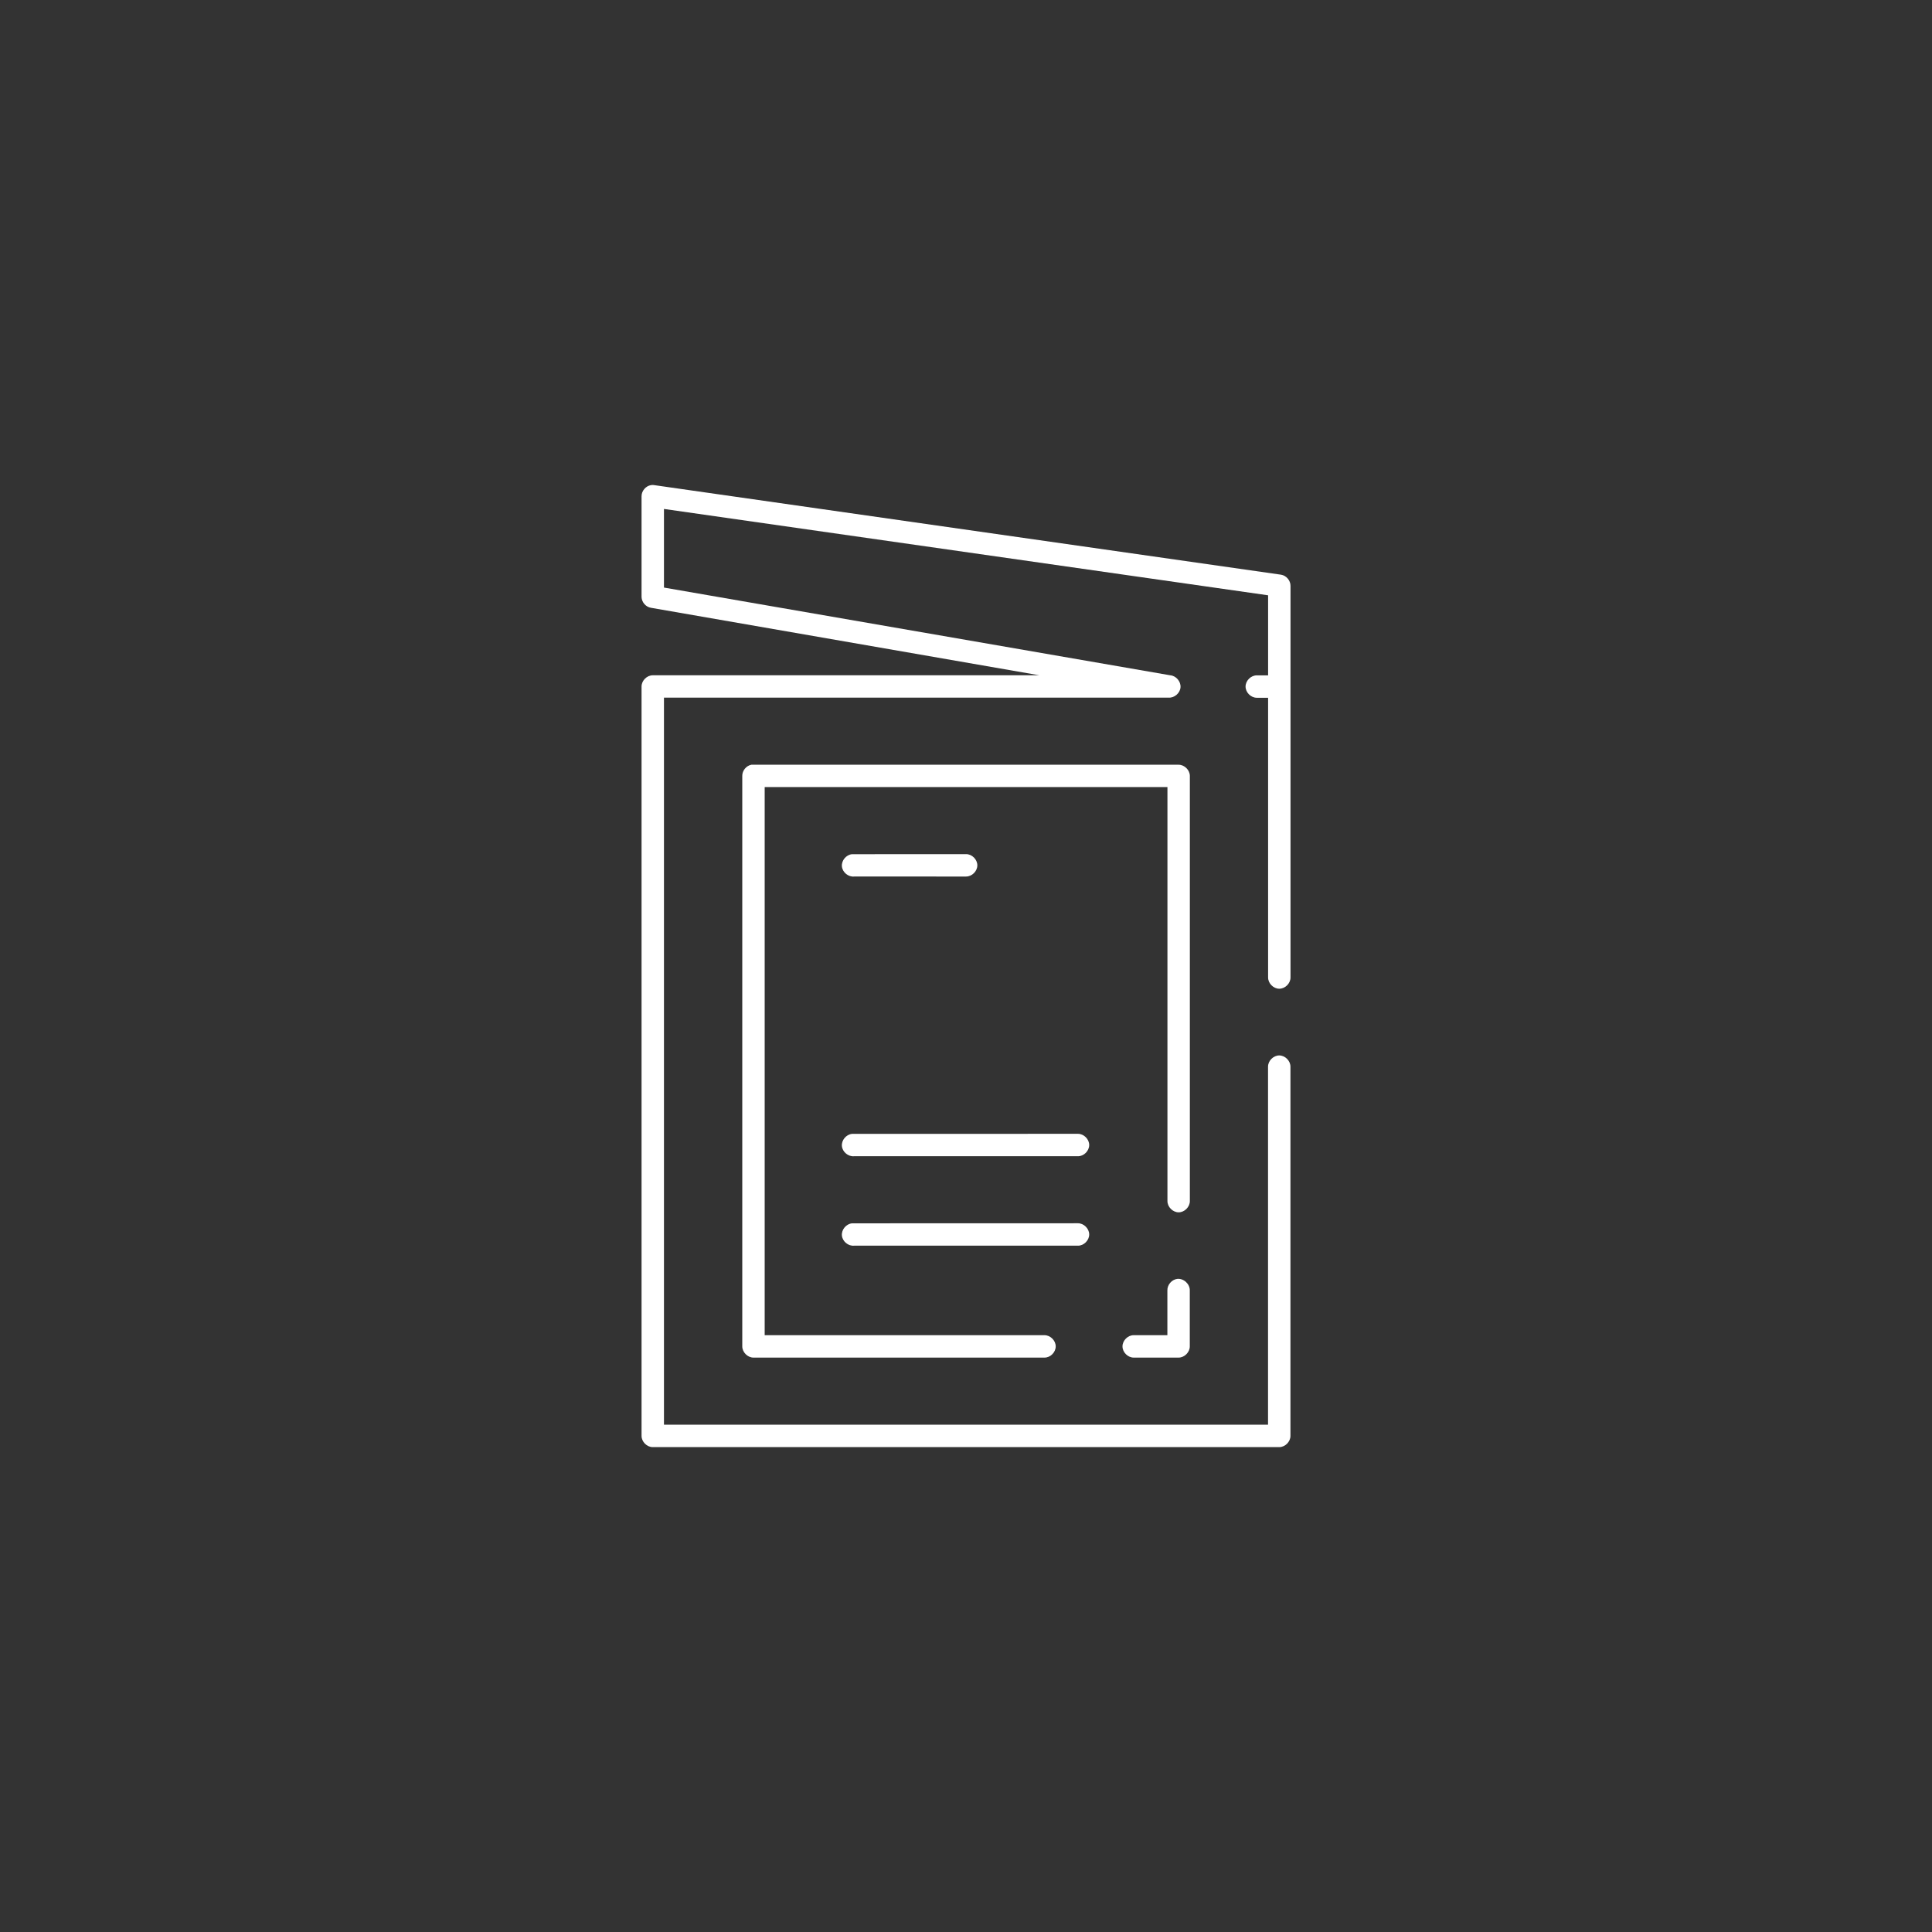 <svg version="1.1" id="Camada_1" xmlns="http://www.w3.org/2000/svg" x="0" y="0" viewBox="0 0 300 300" style="enable-background:new 0 0 300 300" xml:space="preserve"><rect x="0" y="0" width="300" height="300" fill="#333333" stroke="none"/><style></style><switch><g><path fill="#FFF" d="M101.09 1027.69c-.82.13-1.48.91-1.47 1.74v15.63c.02.81.67 1.56 1.47 1.68l60.31 10.48h-60.04c-.91 0-1.74.83-1.74 1.74v116.37c0 .91.83 1.74 1.74 1.74h97.28c.91 0 1.74-.83 1.74-1.74v-57.32c.01-.92-.82-1.76-1.74-1.76s-1.75.84-1.74 1.76v55.58h-93.8v-112.9h78.34c.91.07 1.8-.69 1.87-1.6.07-.91-.69-1.8-1.6-1.87l-78.61-13.62v-12.21l93.81 13.41v12.43h-1.74c-.92-.01-1.76.82-1.76 1.74s.84 1.75 1.76 1.74h1.74v43.42c-.01.92.82 1.76 1.74 1.76s1.75-.84 1.74-1.76v-60.79c.01-.83-.65-1.61-1.47-1.74l-97.28-13.9c-.19-.04-.37-.04-.55-.01zm15.58 43.42c-.8.15-1.43.93-1.41 1.74v88.58c0 .91.83 1.74 1.74 1.74h45.17c.92.02 1.76-.82 1.76-1.74s-.84-1.75-1.76-1.74h-43.43v-85.11h62.54v64.27c-.01.92.82 1.76 1.74 1.76s1.75-.84 1.74-1.76v-66c0-.91-.83-1.74-1.74-1.74h-66.35zM132.3 1085c-.91.09-1.66.99-1.57 1.9.09.91.99 1.66 1.9 1.57H150c.92.01 1.76-.82 1.76-1.74s-.84-1.75-1.76-1.74c-5.89.01-11.84.01-17.7.01zm0 43.43c-.91.09-1.66.99-1.57 1.9.09.91.99 1.66 1.9 1.57h34.74c.92.02 1.76-.82 1.76-1.74s-.84-1.75-1.76-1.74c-11.68.01-23.41.01-35.07.01zm0 13.89c-.91.09-1.66.99-1.57 1.9.09.91.99 1.66 1.9 1.57h34.74c.92.02 1.76-.82 1.76-1.74s-.84-1.75-1.76-1.74c-11.68.01-23.41.01-35.07.01zm50.49 8.63c-.85.11-1.55.93-1.52 1.79v6.95h-5.21c-.92-.02-1.76.82-1.76 1.74s.84 1.75 1.76 1.74h6.95c.91 0 1.74-.83 1.74-1.74v-8.68c.03-1.01-.96-1.92-1.96-1.8z" transform="translate(0 -952.362)"/></g></switch></svg>
